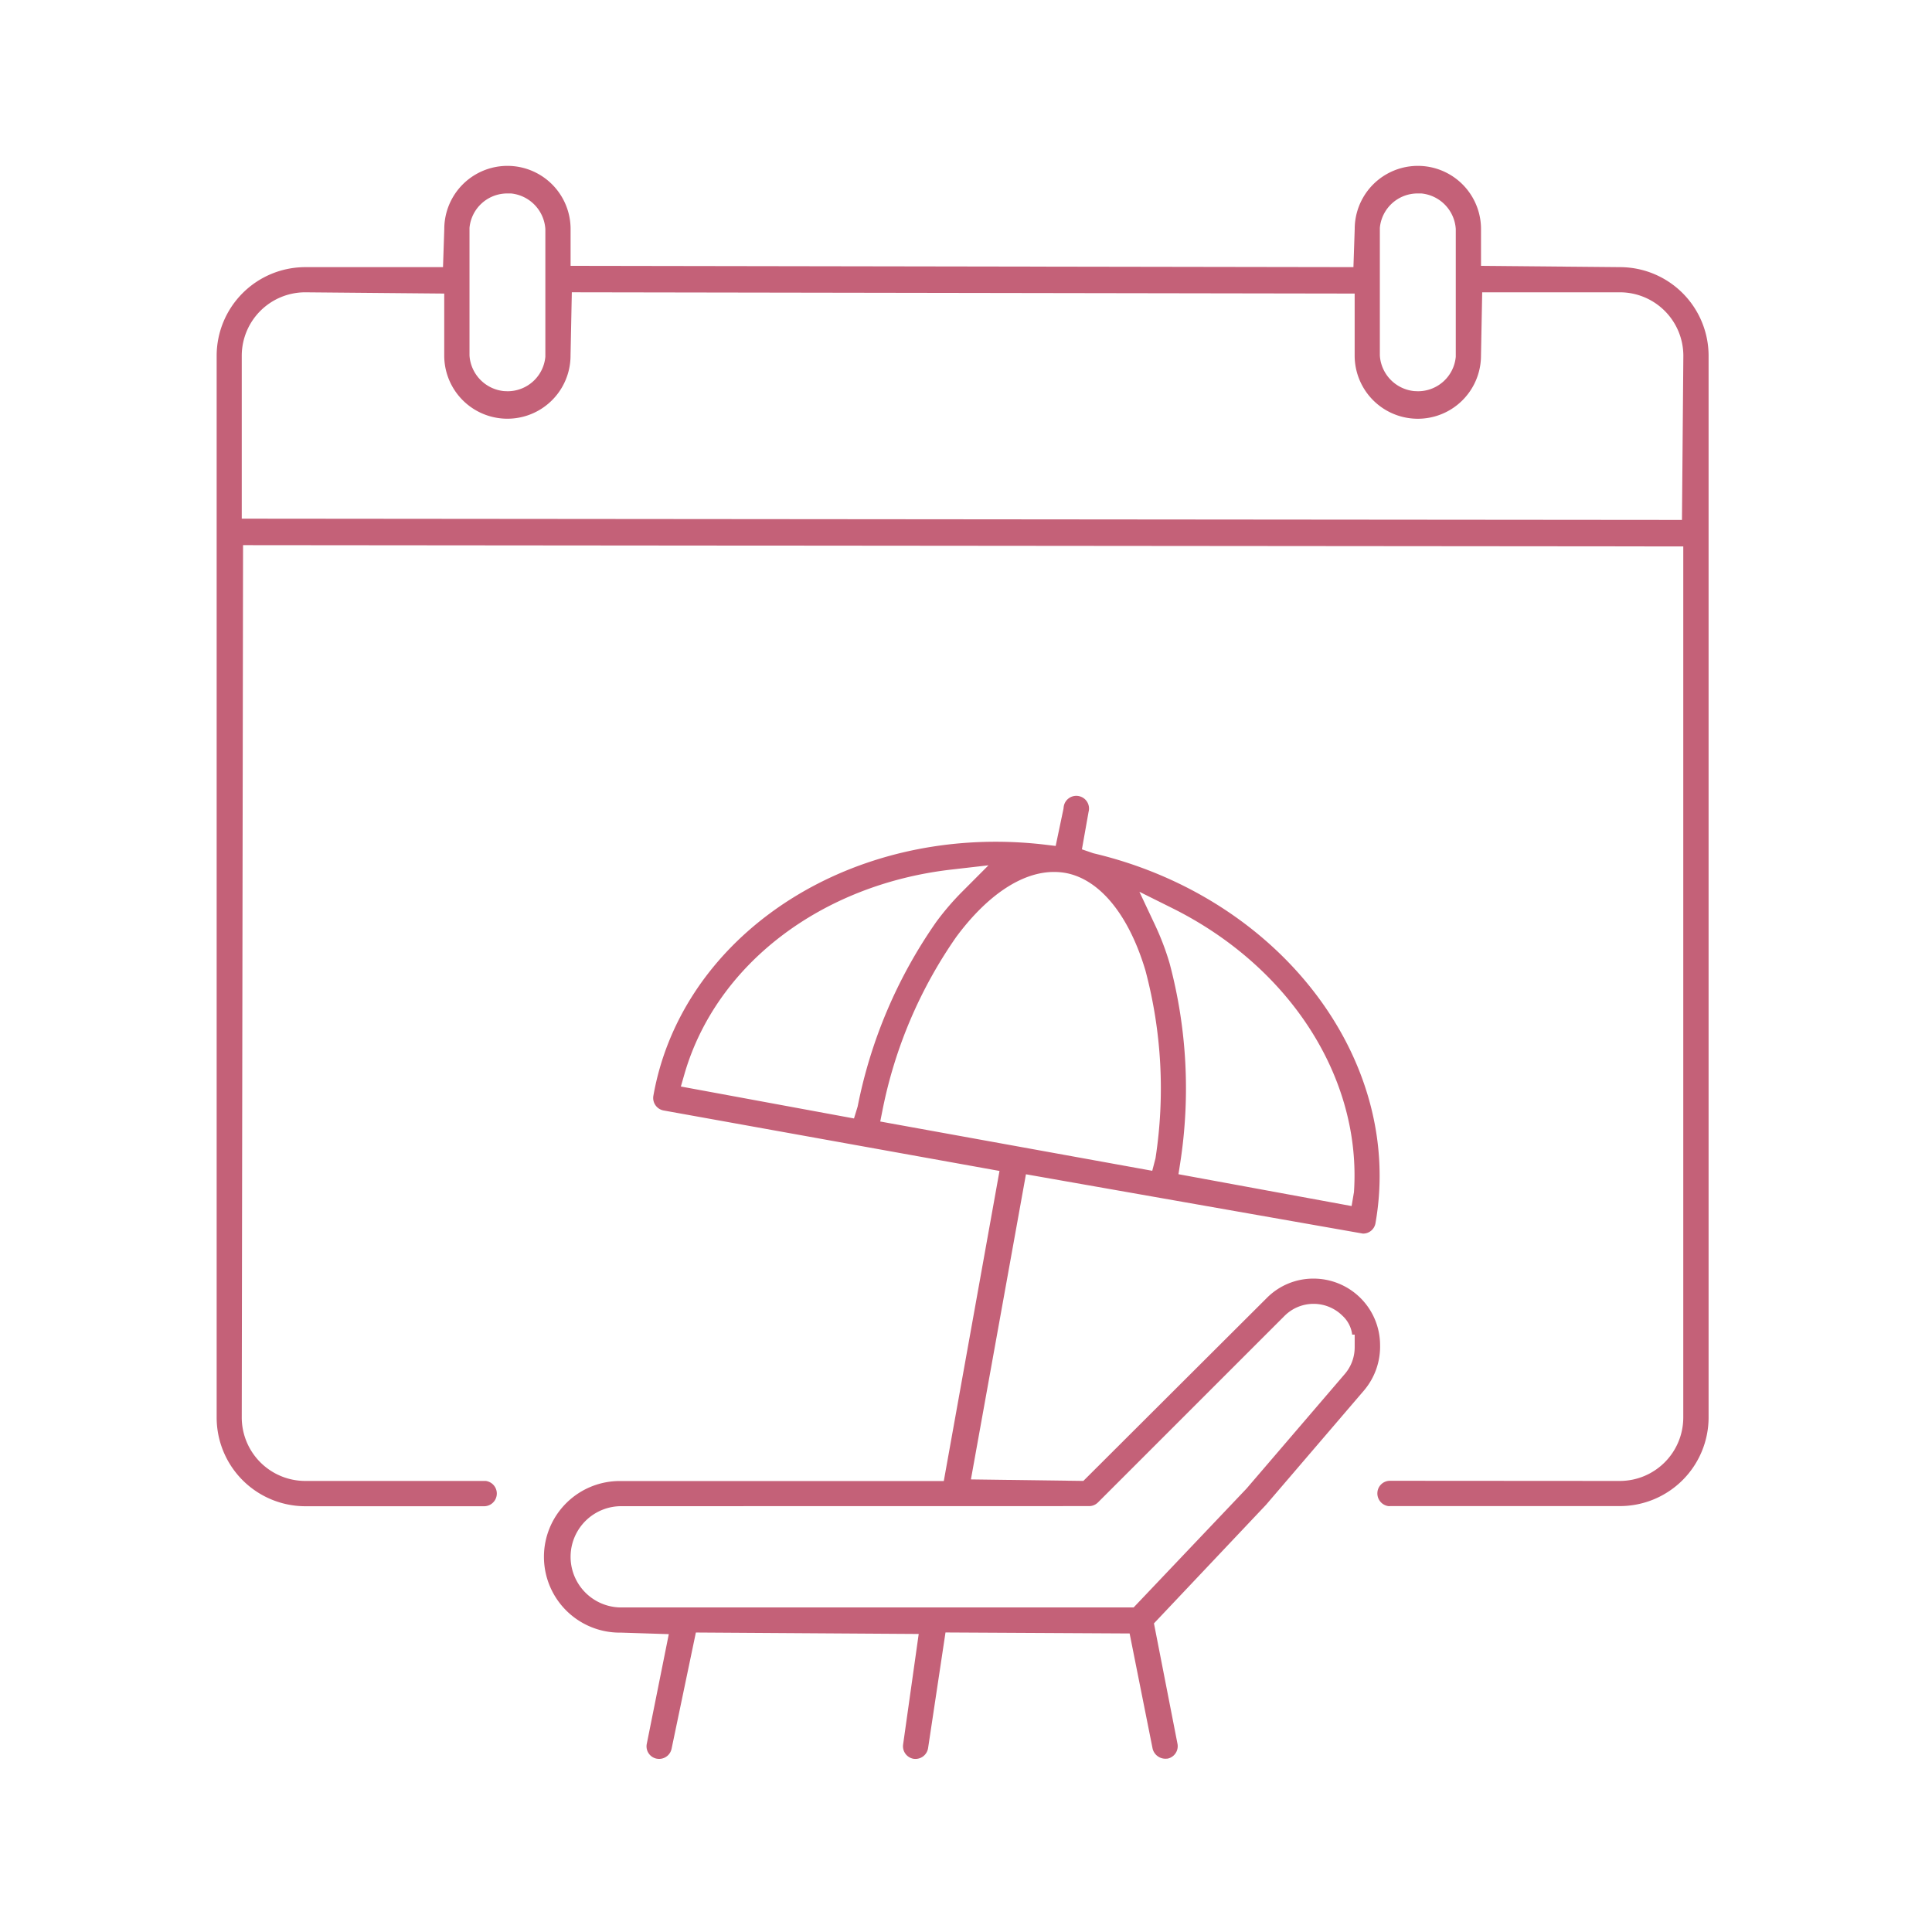 <svg xmlns="http://www.w3.org/2000/svg" xmlns:xlink="http://www.w3.org/1999/xlink" width="77" height="77" viewBox="0 0 77 77">
  <defs>
    <clipPath id="clip-path">
      <rect id="長方形_24419" data-name="長方形 24419" width="77" height="77" transform="translate(645 3052)" fill="#fff" stroke="#707070" stroke-width="1"/>
    </clipPath>
  </defs>
  <g id="icon_2" transform="translate(-645 -3052)" clip-path="url(#clip-path)">
    <g id="グループ_9498" data-name="グループ 9498" transform="translate(653.635 3058.61)">
      <g id="グループ_9501" data-name="グループ 9501">
        <path id="パス_4728" data-name="パス 4728" d="M46.722,53.419a.511.511,0,0,1-.46-.554.5.5,0,0,1,.5-.458l9.169.006a2.53,2.53,0,0,0,2.521-2.523V15.168l-57.4-.051L1,49.89a2.533,2.533,0,0,0,2.522,2.523l7.2,0a.506.506,0,0,1-.052,1.008l-7.152,0A3.537,3.537,0,0,1,0,49.889V7.562A3.535,3.535,0,0,1,3.526,4.037H9.021l.051-1.519a2.517,2.517,0,1,1,5.034,0V3.986l31.2.051.051-1.519a2.517,2.517,0,1,1,5.034,0V3.986l5.546.051a3.535,3.535,0,0,1,3.524,3.526V49.89a3.536,3.536,0,0,1-3.524,3.525h-9.07l-.094,0ZM3.525,5.04A2.531,2.531,0,0,0,1,7.561v6.5l57.4.051.055-6.547A2.531,2.531,0,0,0,55.938,5.04h-5.5L50.39,7.562a2.517,2.517,0,1,1-5.035,0V5.09l-31.2-.051-.051,2.522a2.517,2.517,0,1,1-5.034,0V5.09ZM47.87,1.1A1.51,1.51,0,0,0,46.359,2.47l0,5.091a1.523,1.523,0,0,0,1.369,1.416l.143.006a1.511,1.511,0,0,0,1.514-1.375l0-5.091A1.523,1.523,0,0,0,48.014,1.1Zm-36.282,0A1.511,1.511,0,0,0,10.077,2.47l0,5.091a1.527,1.527,0,0,0,1.37,1.416l.144.006A1.511,1.511,0,0,0,13.1,7.61l0-5.093A1.525,1.525,0,0,0,11.732,1.1Z" fill="#c46178"/>
        <path id="パス_4729" data-name="パス 4729" d="M27.627,63.181a.507.507,0,0,1-.43-.569l.622-4.408-8.881-.058-.969,4.637a.507.507,0,0,1-.493.4.628.628,0,0,1-.105-.01.5.5,0,0,1-.389-.592l.877-4.37-1.9-.061a3.021,3.021,0,1,1,0-6.041h12.86l2.22-12.359L17.651,37.34a.507.507,0,0,1-.407-.583c1.035-5.868,6.773-10.127,13.645-10.127a16.811,16.811,0,0,1,1.963.116l.426.051.312-1.487a.784.784,0,0,1,.021-.139A.507.507,0,0,1,34.1,24.8a.476.476,0,0,1,.135.019.505.505,0,0,1,.354.621l-.265,1.492.457.157c7.452,1.759,12.391,8.235,11.243,14.743a.5.5,0,0,1-.5.415L32.093,39.883,29.9,52.044l4.481.06,7.31-7.29a2.606,2.606,0,0,1,1.859-.773,2.653,2.653,0,0,1,2.657,2.64,2.7,2.7,0,0,1-.636,1.812l-3.911,4.565-4.465,4.724.938,4.8a.506.506,0,0,1-.4.591h-.022a.527.527,0,0,1-.569-.395l-.917-4.594-7.338-.04-.694,4.609a.509.509,0,0,1-.5.431ZM15.963,53.111a2.018,2.018,0,0,0,0,4.036H36.385l4.5-4.738L44.8,47.844a1.633,1.633,0,0,0,.395-1.065v-.506h-.1a1.221,1.221,0,0,0-.382-.747,1.635,1.635,0,0,0-2.313,0l-7.435,7.434a.5.5,0,0,1-.353.148ZM37.235,29.941a10.647,10.647,0,0,1,.581,1.525,19.365,19.365,0,0,1,.424,7.975l-.068.439,6.9,1.269.094-.553c.308-4.538-2.538-8.983-7.251-11.325l-1.3-.647Zm-4.026-2.107c-1.272,0-2.655.919-3.893,2.589a18.286,18.286,0,0,0-2.939,6.9l-.091.457,10.841,1.964.13-.5a18.291,18.291,0,0,0-.4-7.478c-.665-2.231-1.832-3.651-3.2-3.895a2.667,2.667,0,0,0-.446-.037m-4.048-.1c-5.229.587-9.422,3.792-10.683,8.164l-.14.487,6.9,1.273.146-.476a19.361,19.361,0,0,1,3.134-7.359,10.653,10.653,0,0,1,1.056-1.227L30.6,27.569Z" transform="translate(0.161 0.308)" fill="#c46178"/>
      </g>
    </g>
  </g>
</svg>

